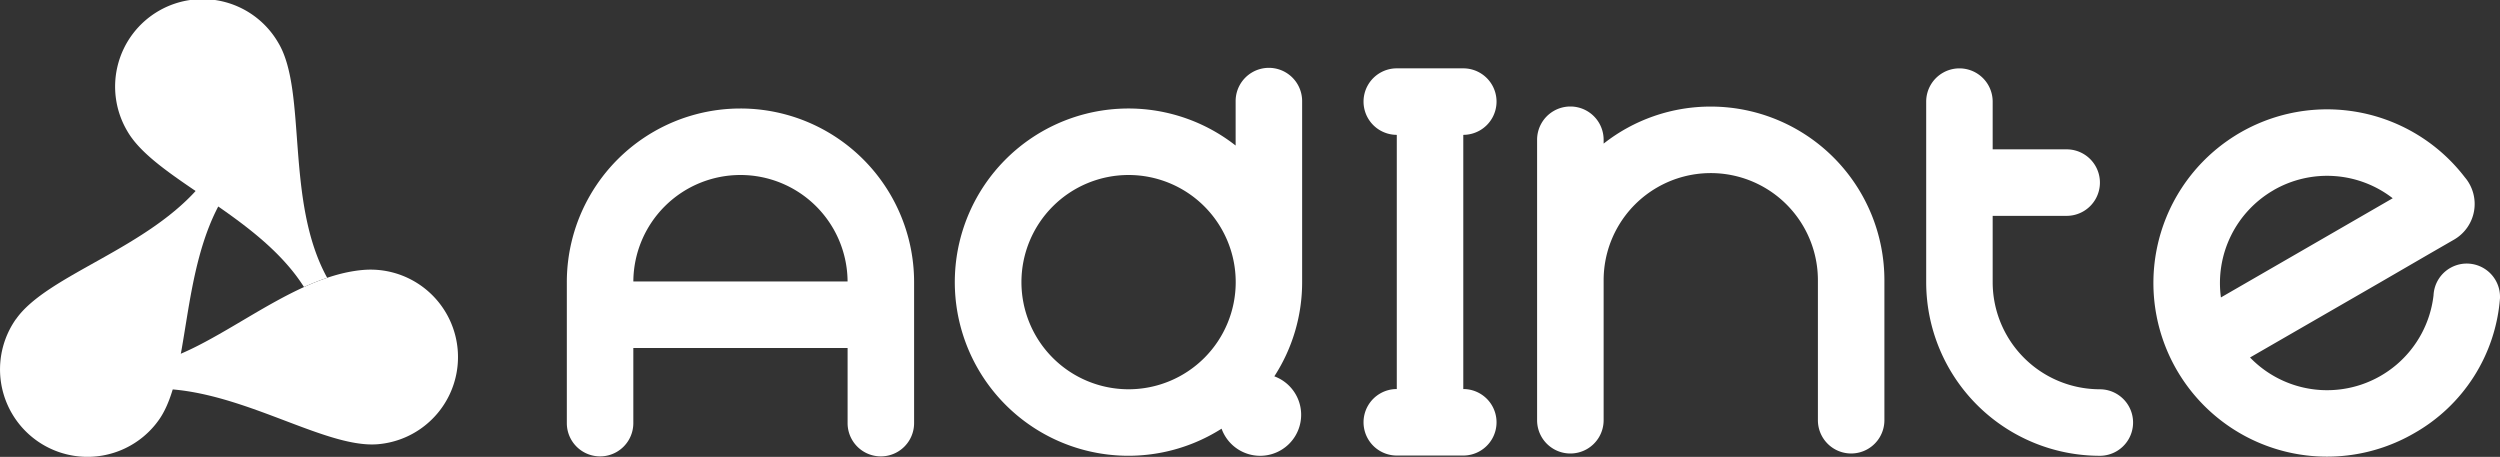 <svg xmlns="http://www.w3.org/2000/svg" xmlns:xlink="http://www.w3.org/1999/xlink" width="130" height="23.758"><rect width="100%" height="100%" fill="#333333" stroke="none"/><defs><style>.a{fill:none;}.b{clip-path:url(#a);}.c{fill:#fff;}</style><clipPath id="a"><rect class="a" width="130" height="23.758"/></clipPath></defs><g class="b"><path class="c" d="M76.095,152.119c4.56-.4,9.3,3.113,12.251,2.853a4.547,4.547,0,1,0-.793-9.06c-4.074.356-8.125,4.635-11.57,4.937Z" transform="translate(-68.681 -131.874)"/><path class="c" d="M.824,106.137a4.547,4.547,0,1,0,7.45,5.217c1.63-2.328,1.081-7.8,3.339-11.549-.363-.258-.727-.505-1.084-.749-2.755,3.4-8.076,4.754-9.7,7.081" transform="translate(0 -89.537)"/><path class="c" d="M71.061,2.276a4.548,4.548,0,1,0-7.876,4.549c1.446,2.505,6.8,4.339,9.184,8.1.4-.181.8-.344,1.205-.48-2.182-3.96-1.046-9.63-2.513-12.171" transform="translate(-56.561 0)"/><path class="c" d="M315.735,58.709a9.028,9.028,0,0,0-9.028,9.029V75.07a1.729,1.729,0,0,0,3.458,0V71.163h11.142V75.07a1.729,1.729,0,0,0,3.458,0V67.738a9.029,9.029,0,0,0-9.03-9.029m0,3.458a5.57,5.57,0,0,1,5.571,5.537H310.166a5.569,5.569,0,0,1,5.569-5.537" transform="translate(-277.232 -53.067)"/><path class="c" d="M534.726,38.443a1.729,1.729,0,1,0-3.458,0v2.311a9.029,9.029,0,1,0-.731,14.723,2.132,2.132,0,1,0,2.743-2.722,8.986,8.986,0,0,0,1.446-4.9s0-.009,0-.014h0ZM525.7,53.428a5.571,5.571,0,1,1,5.572-5.572,5.571,5.571,0,0,1-5.572,5.572" transform="translate(-467.015 -33.186)"/><path class="c" d="M742.994,53.66V40.442a1.729,1.729,0,0,0,0-3.458h-3.458a1.729,1.729,0,0,0,0,3.458V53.66a1.729,1.729,0,0,0,0,3.458h3.458a1.729,1.729,0,0,0,0-3.458" transform="translate(-666.903 -33.43)"/><path class="c" d="M840.749,57.665a8.987,8.987,0,0,0-5.57,1.926v-.2a1.73,1.73,0,0,0-3.46,0V73.975a1.73,1.73,0,0,0,3.46,0v-7.28a5.571,5.571,0,1,1,11.142,0v7.28a1.729,1.729,0,1,0,3.458,0v-7.28a9.031,9.031,0,0,0-9.03-9.03" transform="translate(-751.79 -52.123)"/><path class="c" d="M1051.289,53.671a5.572,5.572,0,0,1-5.573-5.572V44.653h3.848a1.729,1.729,0,0,0,0-3.458h-3.848V38.713a1.728,1.728,0,1,0-3.457,0V48.1a9.03,9.03,0,0,0,9.029,9.03,1.729,1.729,0,0,0,0-3.458" transform="translate(-942.097 -33.429)"/><path class="c" d="M1179.562,66.653l1.259-.726a2.14,2.14,0,0,0,.565-3.217l-.011-.012a9.03,9.03,0,1,0-2.654,13.311,8.843,8.843,0,0,0,4.477-7.022,1.729,1.729,0,0,0-3.455-.158h0a5.571,5.571,0,0,1-9.542,3.233l6.7-3.865Zm-8.142-3.289a5.571,5.571,0,0,1,6.2.418c-2.81,1.624-6.623,3.826-8.933,5.158a5.575,5.575,0,0,1,2.736-5.576" transform="translate(-1053.199 -53.473)"/></g></svg>
